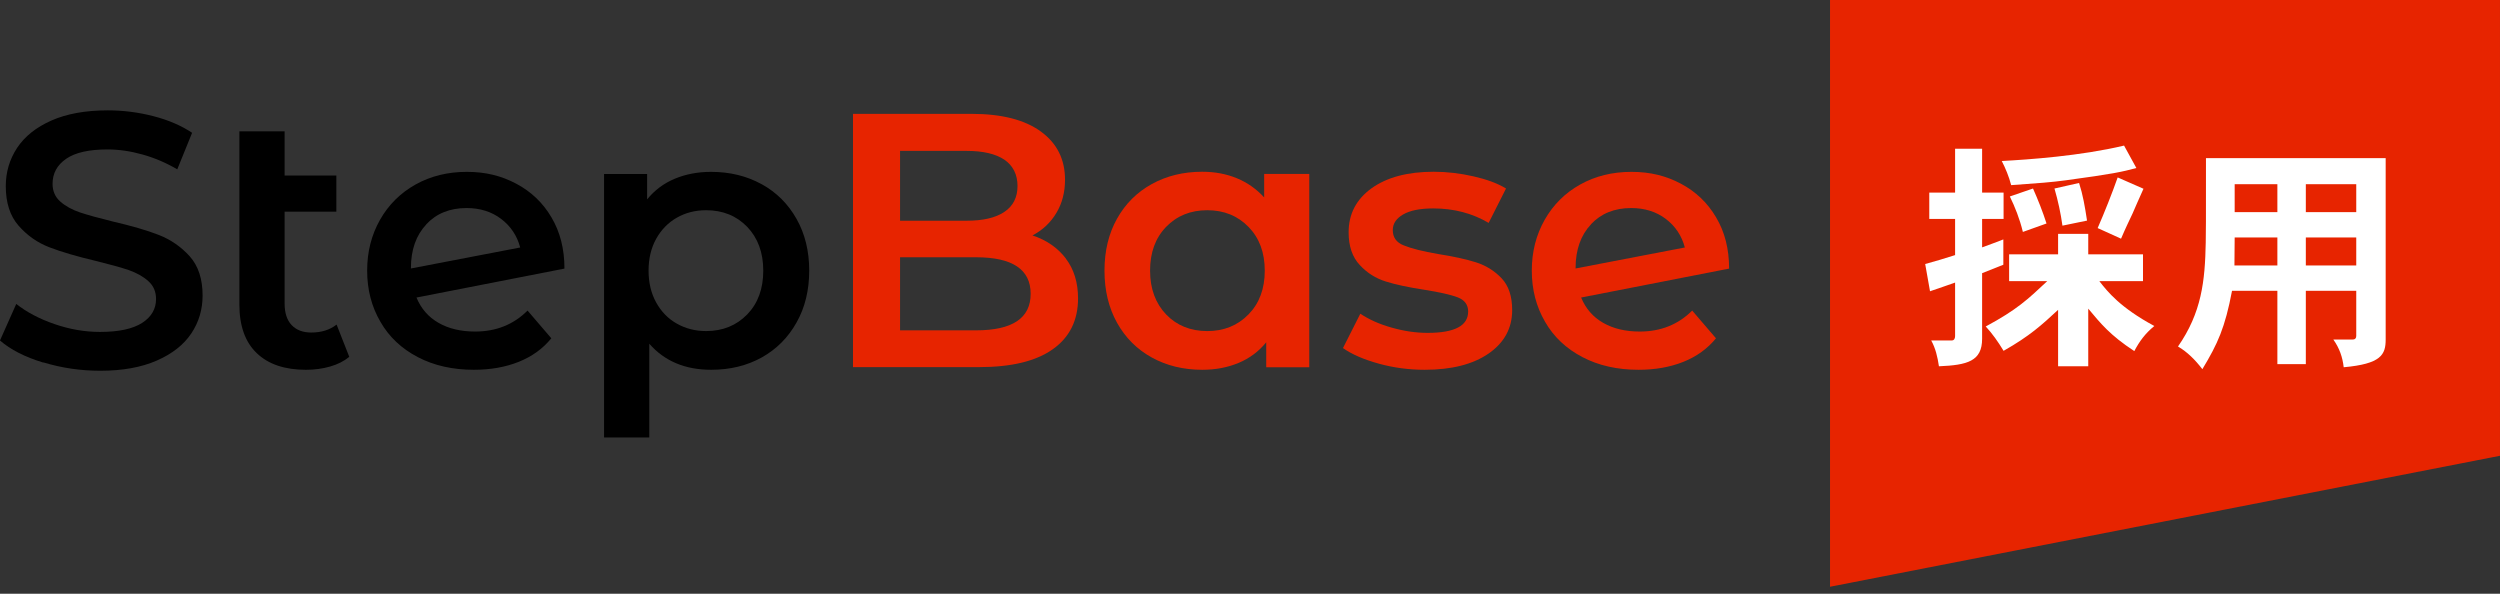 <svg width="160" height="38" viewBox="0 0 160 38" fill="none" xmlns="http://www.w3.org/2000/svg">
<rect x="0" y="0" width="160" height="38" fill="#333333" stroke="none"/>
<path d="M2.762 23.203C1.597 22.848 0.671 22.377 -0.001 21.791L1.041 19.452C1.705 19.977 2.523 20.409 3.488 20.741C4.453 21.073 5.418 21.243 6.398 21.243C7.602 21.243 8.497 21.05 9.099 20.664C9.694 20.278 9.987 19.768 9.987 19.136C9.987 18.672 9.825 18.287 9.493 17.993C9.161 17.692 8.737 17.461 8.235 17.283C7.725 17.113 7.031 16.92 6.151 16.704C4.916 16.411 3.912 16.117 3.156 15.824C2.392 15.531 1.736 15.068 1.188 14.443C0.64 13.817 0.37 12.976 0.37 11.911C0.37 11.015 0.609 10.205 1.095 9.464C1.581 8.731 2.315 8.144 3.295 7.712C4.275 7.28 5.472 7.063 6.9 7.063C7.888 7.063 8.86 7.187 9.817 7.434C10.774 7.681 11.6 8.036 12.295 8.499L11.345 10.838C10.635 10.421 9.894 10.105 9.123 9.889C8.351 9.672 7.602 9.564 6.876 9.564C5.688 9.564 4.808 9.765 4.229 10.166C3.65 10.568 3.364 11.1 3.364 11.764C3.364 12.227 3.526 12.605 3.858 12.899C4.19 13.192 4.615 13.424 5.116 13.594C5.626 13.763 6.321 13.956 7.201 14.172C8.405 14.45 9.393 14.736 10.165 15.037C10.936 15.338 11.6 15.801 12.148 16.411C12.696 17.028 12.966 17.862 12.966 18.912C12.966 19.807 12.727 20.617 12.241 21.343C11.755 22.069 11.014 22.648 10.026 23.08C9.038 23.512 7.834 23.728 6.413 23.728C5.163 23.728 3.951 23.551 2.785 23.196L2.762 23.203Z" fill="black"/>
<path d="M22.36 22.834C22.021 23.111 21.612 23.32 21.125 23.459C20.639 23.598 20.122 23.667 19.581 23.667C18.223 23.667 17.173 23.312 16.432 22.602C15.691 21.892 15.321 20.858 15.321 19.499V8.407H18.215V11.232H21.527V13.548H18.215V19.43C18.215 20.032 18.37 20.495 18.663 20.803C18.964 21.12 19.381 21.282 19.921 21.282C20.57 21.282 21.11 21.112 21.542 20.773L22.352 22.834H22.36Z" fill="black"/>
<path d="M33.756 19.868L35.284 21.651C34.744 22.315 34.049 22.817 33.2 23.157C32.351 23.496 31.394 23.666 30.329 23.666C28.97 23.666 27.774 23.396 26.739 22.855C25.705 22.315 24.902 21.566 24.347 20.594C23.783 19.629 23.498 18.541 23.498 17.321C23.498 16.102 23.775 15.036 24.323 14.064C24.872 13.099 25.628 12.35 26.593 11.81C27.558 11.27 28.654 10.999 29.873 10.999C31.093 10.999 32.089 11.254 33.038 11.756C33.987 12.258 34.744 12.976 35.292 13.909C35.847 14.843 36.125 15.932 36.125 17.19L26.654 19.042C26.948 19.753 27.419 20.293 28.067 20.663C28.715 21.034 29.495 21.219 30.406 21.219C31.749 21.219 32.868 20.771 33.764 19.876L33.756 19.868ZM27.288 14.357C26.631 15.052 26.299 15.986 26.299 17.159V17.182L33.293 15.839C33.092 15.083 32.683 14.473 32.073 14.01C31.463 13.547 30.722 13.315 29.858 13.315C28.793 13.315 27.928 13.662 27.28 14.357H27.288Z" fill="black"/>
<path d="M48.748 11.787C49.698 12.312 50.439 13.053 50.979 14.01C51.52 14.967 51.79 16.071 51.79 17.321C51.79 18.572 51.52 19.683 50.979 20.64C50.439 21.605 49.69 22.354 48.748 22.879C47.799 23.404 46.726 23.666 45.514 23.666C43.847 23.666 42.527 23.11 41.555 21.999V27.996H38.66V11.138H41.416V12.759C41.894 12.173 42.481 11.733 43.183 11.44C43.886 11.146 44.665 10.999 45.507 10.999C46.711 10.999 47.791 11.262 48.741 11.787H48.748ZM47.822 20.123C48.509 19.413 48.849 18.479 48.849 17.321C48.849 16.163 48.502 15.229 47.822 14.519C47.135 13.809 46.255 13.454 45.19 13.454C44.495 13.454 43.87 13.616 43.315 13.933C42.759 14.249 42.319 14.704 41.995 15.283C41.67 15.87 41.508 16.549 41.508 17.321C41.508 18.093 41.67 18.772 41.995 19.359C42.319 19.945 42.759 20.401 43.315 20.71C43.87 21.026 44.495 21.188 45.19 21.188C46.255 21.188 47.128 20.833 47.822 20.123Z" fill="black"/>
<path d="M68.208 16.542C68.733 17.229 68.995 18.086 68.995 19.097C68.995 20.502 68.455 21.59 67.374 22.354C66.294 23.118 64.719 23.496 62.651 23.496H54.592V7.287H62.188C64.102 7.287 65.576 7.665 66.61 8.414C67.645 9.163 68.162 10.197 68.162 11.502C68.162 12.304 67.977 13.014 67.606 13.632C67.236 14.249 66.726 14.728 66.078 15.068C66.973 15.361 67.683 15.855 68.208 16.534V16.542ZM57.603 9.657V14.126H61.863C62.913 14.126 63.716 13.941 64.279 13.562C64.843 13.184 65.121 12.629 65.121 11.903C65.121 11.177 64.835 10.598 64.279 10.22C63.716 9.842 62.905 9.657 61.863 9.657H57.603ZM65.962 18.803C65.962 17.244 64.796 16.465 62.465 16.465H57.603V21.142H62.465C64.796 21.142 65.962 20.363 65.962 18.803Z" fill="#E72400"/>
<path d="M83.793 11.139V23.504H81.038V21.907C80.559 22.493 79.973 22.933 79.27 23.226C78.568 23.52 77.788 23.666 76.947 23.666C75.743 23.666 74.662 23.404 73.713 22.879C72.763 22.354 72.022 21.613 71.49 20.656C70.957 19.699 70.687 18.587 70.687 17.322C70.687 16.056 70.957 14.944 71.49 13.995C72.022 13.045 72.763 12.304 73.713 11.78C74.662 11.255 75.735 10.992 76.947 10.992C77.75 10.992 78.491 11.131 79.162 11.409C79.834 11.687 80.413 12.096 80.907 12.636V11.131H83.801L83.793 11.139ZM79.903 20.123C80.598 19.413 80.945 18.479 80.945 17.322C80.945 16.164 80.598 15.23 79.903 14.52C79.209 13.809 78.329 13.454 77.263 13.454C76.198 13.454 75.318 13.809 74.631 14.52C73.944 15.23 73.605 16.164 73.605 17.322C73.605 18.479 73.952 19.413 74.631 20.123C75.311 20.834 76.198 21.189 77.263 21.189C78.329 21.189 79.209 20.834 79.903 20.123Z" fill="#E72400"/>
<path d="M88.242 23.273C87.285 23.01 86.521 22.678 85.95 22.277L87.061 20.077C87.617 20.448 88.281 20.749 89.06 20.965C89.84 21.189 90.604 21.304 91.368 21.304C93.097 21.304 93.962 20.849 93.962 19.938C93.962 19.506 93.738 19.205 93.306 19.035C92.866 18.865 92.156 18.703 91.183 18.549C90.164 18.394 89.331 18.217 88.69 18.016C88.049 17.816 87.493 17.468 87.023 16.959C86.552 16.457 86.312 15.762 86.312 14.867C86.312 13.694 86.799 12.76 87.779 12.05C88.759 11.347 90.087 10.992 91.754 10.992C92.603 10.992 93.452 11.092 94.301 11.286C95.15 11.479 95.845 11.733 96.385 12.065L95.274 14.265C94.224 13.647 93.043 13.339 91.731 13.339C90.882 13.339 90.241 13.47 89.801 13.725C89.361 13.979 89.138 14.311 89.138 14.728C89.138 15.191 89.369 15.523 89.848 15.708C90.319 15.901 91.052 16.087 92.032 16.256C93.02 16.411 93.831 16.588 94.463 16.789C95.096 16.99 95.644 17.329 96.1 17.808C96.555 18.286 96.779 18.966 96.779 19.846C96.779 21.003 96.277 21.93 95.274 22.624C94.27 23.319 92.904 23.666 91.175 23.666C90.172 23.666 89.192 23.535 88.234 23.273H88.242Z" fill="#E72400"/>
<path d="M108.293 19.868L109.822 21.651C109.281 22.315 108.587 22.817 107.738 23.157C106.889 23.496 105.931 23.666 104.866 23.666C103.508 23.666 102.311 23.396 101.277 22.855C100.243 22.315 99.44 21.566 98.884 20.594C98.321 19.629 98.035 18.541 98.035 17.321C98.035 16.102 98.313 15.036 98.861 14.064C99.409 13.099 100.166 12.35 101.13 11.81C102.095 11.27 103.191 10.999 104.411 10.999C105.63 10.999 106.626 11.254 107.576 11.756C108.525 12.258 109.281 12.976 109.829 13.909C110.385 14.843 110.663 15.932 110.663 17.19L101.192 19.042C101.485 19.753 101.956 20.293 102.605 20.663C103.253 21.034 104.033 21.219 104.943 21.219C106.286 21.219 107.406 20.771 108.301 19.876L108.293 19.868ZM101.825 14.357C101.169 15.052 100.837 15.986 100.837 17.159V17.182L107.83 15.839C107.63 15.083 107.22 14.473 106.611 14.01C106.001 13.547 105.26 13.315 104.395 13.315C103.33 13.315 102.466 13.662 101.817 14.357H101.825Z" fill="#E72400"/>
<path d="M159.999 29.169L117.122 37.552V0H159.999V29.169Z" fill="#E72400"/>
<path d="M126.855 9.518V12.327H128.229V14.01H126.855V15.832C127.257 15.677 127.766 15.507 128.214 15.322V16.943C127.735 17.128 127.241 17.329 126.855 17.483V21.682C126.855 23.118 125.913 23.365 124.092 23.442C123.999 22.825 123.876 22.3 123.598 21.79H124.91C125.049 21.79 125.126 21.682 125.126 21.512V18.085C124.617 18.271 124.046 18.456 123.521 18.641L123.212 16.897C123.829 16.727 124.462 16.542 125.126 16.326V14.01H123.474V12.327H125.126V9.518H126.855ZM133.648 14.967V16.279H137.152V17.993H134.358C134.883 18.672 135.701 19.691 137.877 20.864C137.291 21.343 136.92 21.852 136.596 22.47C135.037 21.451 134.435 20.694 133.648 19.753V23.442H131.718V19.83C130.668 20.802 129.912 21.497 128.229 22.454C127.874 21.867 127.504 21.343 127.087 20.895C129.094 19.814 129.773 19.166 131.023 17.993H128.584V16.279H131.718V14.967H133.648ZM136.727 10.753C135.801 11 135.276 11.123 132.204 11.54C131.293 11.663 130.475 11.725 128.715 11.849C128.576 11.308 128.345 10.753 128.113 10.305C129.827 10.212 133.161 9.981 135.94 9.317L136.727 10.753ZM130.112 12.065C130.437 12.79 130.745 13.578 130.977 14.303L129.464 14.844C129.263 14.01 128.955 13.238 128.63 12.574L130.112 12.065ZM133.061 11.71C133.308 12.482 133.432 13.207 133.57 14.118L131.996 14.442C131.888 13.655 131.718 12.867 131.486 12.065L133.061 11.71ZM137.183 12.08C136.859 12.821 136.658 13.238 136.488 13.655C136.272 14.118 136.056 14.55 135.747 15.276C135.222 15.029 134.713 14.813 134.25 14.597C134.682 13.608 135.191 12.327 135.531 11.355L137.183 12.08Z" fill="white"/>
<path d="M152.683 10.12V21.729C152.683 22.701 152.39 23.288 149.997 23.504C149.92 22.855 149.735 22.3 149.333 21.729H150.568C150.738 21.729 150.8 21.636 150.8 21.497V18.61H147.573V23.303H145.752V18.61H142.85C142.402 20.972 141.939 21.991 140.951 23.627C140.488 23.025 139.994 22.531 139.392 22.176C140.904 20 141.121 17.993 141.167 15.523C141.182 14.967 141.182 14.288 141.182 10.12H152.683ZM143.019 15.198L143.004 16.989H145.752V15.198H143.019ZM143.019 11.787V13.578H145.752V11.787H143.019ZM147.573 11.787V13.578H150.8V11.787H147.573ZM147.573 15.198V16.989H150.8V15.198H147.573Z" fill="white"/>
</svg>
